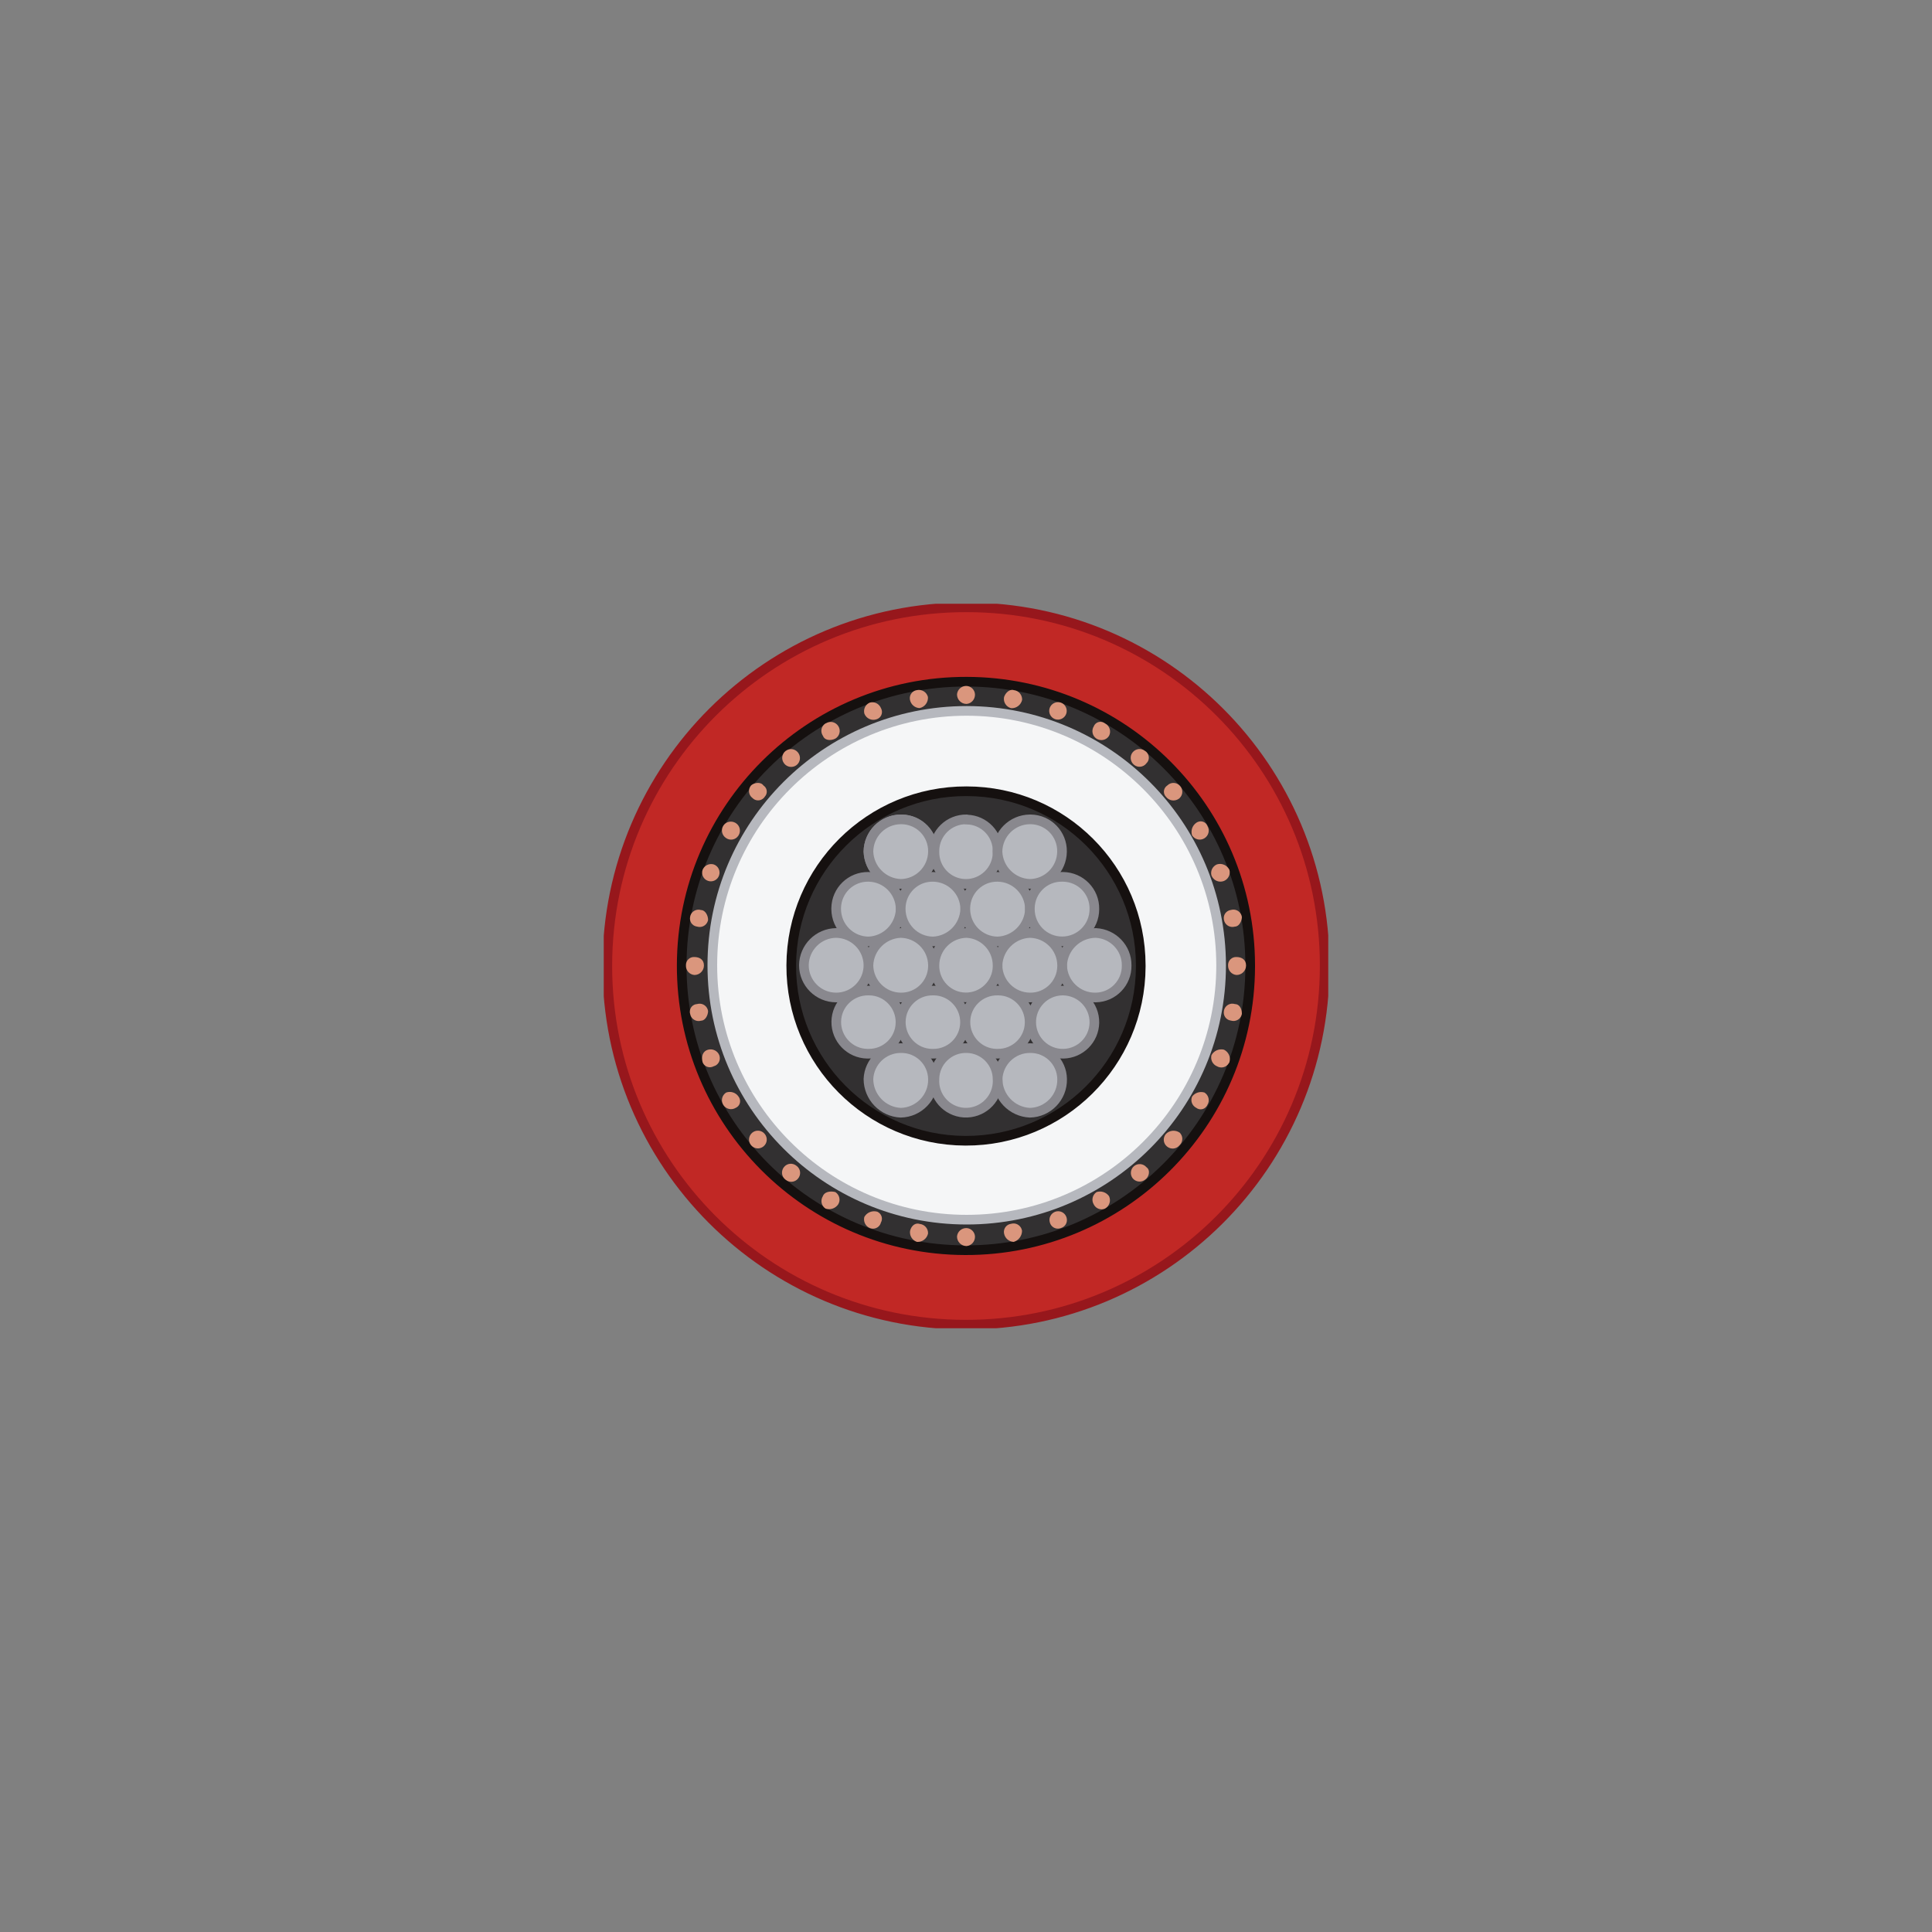 <?xml version="1.0" encoding="UTF-8"?> <svg xmlns="http://www.w3.org/2000/svg" xmlns:xlink="http://www.w3.org/1999/xlink" version="1.1" id="Capa_1" x="0px" y="0px" viewBox="0 0 200 200" style="enable-background:new 0 0 200 200;" xml:space="preserve"><rect x="0" y="0" width="200" height="200" fill="#808080" stroke="none"/> <style type="text/css"> .st0{fill:#191C17;} .st1{fill:#23599E;} .st2{fill:#FFFFFF;} .st3{fill:#7D858B;} .st4{fill-rule:evenodd;clip-rule:evenodd;fill:#FFFFFF;} .st5{clip-path:url(#SVGID_00000177470306802381666470000018054135550094554758_);} .st6{fill:#0F5195;} .st7{fill:none;stroke:#0F5195;stroke-width:1.5;stroke-linecap:round;} .st8{fill:#808080;} .st9{fill:#050006;} .st10{clip-path:url(#SVGID_00000124140493802416981850000016339227659958466720_);} .st11{clip-path:url(#SVGID_00000072248825076910456530000001057886813428572316_);} .st12{fill:#323031;} .st13{fill:none;stroke:#15100F;stroke-miterlimit:10;} .st14{fill:#B6B8BE;} .st15{fill:none;stroke:#89888E;stroke-miterlimit:10;} .st16{fill:#F5F6F7;} .st17{fill:none;stroke:#B6B8BE;stroke-miterlimit:10;} .st18{fill:#2B793C;} .st19{fill:none;stroke:#0E512B;stroke-miterlimit:10;} .st20{fill:#7A4D28;} .st21{fill:none;stroke:#502D13;stroke-miterlimit:10;} .st22{fill:#DA967D;} .st23{fill:none;stroke:#6D4335;stroke-width:0.283;stroke-miterlimit:10;} .st24{fill:#1D8CC7;} .st25{fill:none;stroke:#0F6092;stroke-miterlimit:10;} .st26{fill:#F1D12B;} .st27{fill:none;stroke:#A49624;stroke-miterlimit:10;} .st28{clip-path:url(#SVGID_00000029743457134276493800000006728179386110728861_);} .st29{fill:#747378;} .st30{fill:none;stroke:#48494B;stroke-miterlimit:10;} .st31{fill:none;stroke:#89888E;stroke-width:0.709;stroke-miterlimit:10;} .st32{fill:#636361;} .st33{fill:none;stroke:#201F20;stroke-width:0.283;stroke-miterlimit:10;} .st34{clip-path:url(#SVGID_00000076603239798555090530000015198046010689212071_);} .st35{fill:#C12825;} .st36{fill:none;stroke:#97171C;stroke-miterlimit:10;} .st37{fill:#F4F7FA;} .st38{fill:none;stroke:#9E9EA5;stroke-miterlimit:10;} .st39{clip-path:url(#SVGID_00000059280672992261128270000013977527504846180517_);} .st40{fill:#282828;} .st41{fill:none;stroke:#050006;stroke-miterlimit:10;} .st42{fill:#1B1A1B;} .st43{fill:none;} .st44{clip-path:url(#SVGID_00000163779818966760410620000002032485546161346721_);} .st45{fill:#5D973B;} .st46{clip-path:url(#SVGID_00000171708050976096500690000014882321445267456942_);} .st47{fill:#C85226;} .st48{fill:none;stroke:#852F1D;stroke-miterlimit:10;} .st49{clip-path:url(#SVGID_00000010275910537235791610000013698944504749088663_);} .st50{fill:#A3A5AC;} .st51{fill:none;stroke:#919096;stroke-width:0.72;stroke-linecap:round;stroke-linejoin:round;} .st52{fill:#343535;} .st53{fill:none;stroke:#7D7D7D;stroke-miterlimit:10;} .st54{clip-path:url(#SVGID_00000057843881657490070310000010947614034230853266_);} .st55{fill:none;stroke:#0E512B;stroke-width:0.283;stroke-miterlimit:10;} .st56{fill:none;stroke:#A49624;stroke-width:0.283;stroke-miterlimit:10;} .st57{fill:#89888E;} .st58{fill:none;stroke:#48494B;stroke-width:0.283;stroke-miterlimit:10;} .st59{clip-path:url(#SVGID_00000043445199680012002850000002218890874687221173_);} .st60{fill:none;stroke:#CED0D5;stroke-width:2.126;stroke-miterlimit:10;} .st61{clip-path:url(#SVGID_00000137816144364092544330000011910414762691609521_);} .st62{clip-path:url(#SVGID_00000057833978927691247970000015885666660469247402_);} .st63{fill:none;stroke:#B74B36;stroke-miterlimit:10;} .st64{clip-path:url(#SVGID_00000047764616682667087830000006333041855014301364_);} .st65{fill:none;stroke:#050006;stroke-width:3;stroke-linecap:round;stroke-linejoin:round;} .st66{fill:none;stroke:#050006;stroke-width:5;stroke-linecap:round;stroke-linejoin:round;} .st67{clip-path:url(#SVGID_00000098940083025691069850000012188102765499186826_);} .st68{clip-path:url(#SVGID_00000127725966311391811760000015648853639296877735_);} .st69{clip-path:url(#SVGID_00000007426647147713409490000006450972325077216396_);} .st70{clip-path:url(#SVGID_00000106861879838905076390000016746638859263188610_);} .st71{fill-rule:evenodd;clip-rule:evenodd;fill:#050006;} </style> <g> <defs> <rect id="SVGID_00000056388188277603128210000003826897356190511748_" x="62.5" y="62.5" width="75" height="75"></rect> </defs> <clipPath id="SVGID_00000062191569920675188440000004501415686692631721_"> <use xlink:href="#SVGID_00000056388188277603128210000003826897356190511748_" style="overflow:visible;"></use> </clipPath> <g id="Grupo_294" style="clip-path:url(#SVGID_00000062191569920675188440000004501415686692631721_);"> <path id="Trazado_4712" class="st35" d="M100.07,62.87L100.07,62.87c-20.51-0.04-37.16,16.55-37.2,37.06 c-0.04,20.51,16.55,37.16,37.06,37.2c20.51,0.04,37.16-16.55,37.2-37.06c0-0.05,0-0.1,0-0.14 C137.13,79.46,120.54,62.87,100.07,62.87C100.07,62.87,100.07,62.87,100.07,62.87"></path> <path id="Trazado_4713" class="st36" d="M100.07,62.87L100.07,62.87c-20.51-0.04-37.16,16.55-37.2,37.06 c-0.04,20.51,16.55,37.16,37.06,37.2c20.51,0.04,37.16-16.55,37.2-37.06c0-0.05,0-0.1,0-0.14 C137.13,79.46,120.54,62.87,100.07,62.87C100.07,62.87,100.07,62.87,100.07,62.87z"></path> <path id="Trazado_4714" class="st12" d="M100.07,70.57L100.07,70.57c-16.25-0.04-29.46,13.1-29.5,29.35 c-0.04,16.25,13.1,29.46,29.35,29.5s29.46-13.1,29.5-29.35c0-0.05,0-0.1,0-0.15C129.4,83.73,116.27,70.6,100.07,70.57"></path> <path id="Trazado_4715" class="st13" d="M100.07,70.57L100.07,70.57c-16.25-0.04-29.46,13.1-29.5,29.35 c-0.04,16.25,13.1,29.46,29.35,29.5s29.46-13.1,29.5-29.35c0-0.05,0-0.1,0-0.15C129.4,83.73,116.27,70.6,100.07,70.57z"></path> <path id="Trazado_4716" class="st22" d="M100.07,71.01L100.07,71.01c-0.51-0.03-0.95,0.35-1,0.86c-0.01,0.54,0.42,0.99,0.96,1 c0.01,0,0.03,0,0.04,0c0.51-0.05,0.88-0.49,0.86-1C100.9,71.41,100.53,71.04,100.07,71.01"></path> <path id="Trazado_4717" class="st22" d="M94.92,71.44L94.92,71.44c-0.46,0.06-0.79,0.48-0.73,0.94c0,0.02,0.01,0.04,0.01,0.06 c0.09,0.49,0.51,0.85,1,0.86c0.53-0.11,0.9-0.6,0.86-1.15C95.93,71.65,95.43,71.33,94.92,71.44"></path> <path id="Trazado_4718" class="st22" d="M90.05,72.73L90.05,72.73c-0.45,0.18-0.7,0.67-0.57,1.15c0.2,0.51,0.77,0.77,1.29,0.57 c0.41-0.14,0.63-0.59,0.49-1c-0.02-0.05-0.04-0.1-0.06-0.14C91.01,72.85,90.52,72.6,90.05,72.73"></path> <path id="Trazado_4719" class="st22" d="M85.47,74.88L85.47,74.88c-0.43,0.25-0.57,0.8-0.32,1.23c0.01,0.02,0.02,0.04,0.04,0.06 c0.14,0.43,0.72,0.57,1.29,0.29c0.44-0.27,0.58-0.84,0.31-1.28c-0.27-0.44-0.84-0.58-1.28-0.31 C85.49,74.86,85.48,74.87,85.47,74.88"></path> <path id="Trazado_4720" class="st22" d="M81.32,77.74L81.32,77.74c-0.39,0.31-0.46,0.88-0.16,1.27c0,0.01,0.01,0.01,0.01,0.02 c0.31,0.4,0.88,0.48,1.28,0.18c0.4-0.31,0.48-0.88,0.18-1.28c-0.01-0.01-0.02-0.03-0.03-0.04c-0.31-0.39-0.88-0.46-1.27-0.15 C81.33,77.73,81.32,77.73,81.32,77.74"></path> <path id="Trazado_4721" class="st22" d="M77.74,81.32L77.74,81.32c-0.32,0.39-0.26,0.96,0.13,1.27c0.01,0,0.01,0.01,0.02,0.01 c0.3,0.33,0.81,0.34,1.14,0.04c0.06-0.05,0.11-0.12,0.15-0.18c0.28-0.31,0.26-0.79-0.05-1.07c-0.03-0.03-0.06-0.05-0.1-0.08 C78.74,80.89,78.02,81.03,77.74,81.32"></path> <path id="Trazado_4722" class="st22" d="M74.88,85.47L74.88,85.47c-0.28,0.43-0.15,1.01,0.29,1.29c0.41,0.28,0.97,0.18,1.25-0.23 c0.01-0.02,0.02-0.04,0.04-0.06c0.27-0.44,0.13-1.01-0.31-1.28C75.71,84.93,75.15,85.05,74.88,85.47"></path> <path id="Trazado_4723" class="st22" d="M72.73,90.05L72.73,90.05c-0.16,0.47,0.1,0.99,0.57,1.14c0.47,0.16,0.99-0.1,1.14-0.57 c0.16-0.47-0.1-0.99-0.57-1.14C73.4,89.35,72.91,89.6,72.73,90.05"></path> <path id="Trazado_4724" class="st22" d="M71.44,94.92L71.44,94.92c-0.09,0.46,0.2,0.9,0.66,0.99c0.02,0,0.04,0.01,0.06,0.01 c0.47,0.15,0.96-0.11,1.11-0.57c0.01-0.05,0.03-0.09,0.03-0.14c0-0.43-0.29-1-0.72-1c-0.47-0.15-0.96,0.11-1.11,0.57 C71.46,94.82,71.45,94.87,71.44,94.92"></path> <path id="Trazado_4725" class="st22" d="M71.01,99.93L71.01,99.93c-0.03,0.51,0.35,0.95,0.86,1c0.54,0.01,0.99-0.42,1-0.96 c0-0.01,0-0.03,0-0.04c0-0.57-0.43-0.86-1-0.86c-0.46-0.02-0.84,0.33-0.86,0.79C71.01,99.88,71.01,99.9,71.01,99.93"></path> <path id="Trazado_4726" class="st22" d="M71.44,104.94L71.44,104.94c0.07,0.48,0.52,0.82,1,0.75c0.05-0.01,0.1-0.02,0.14-0.03 c0.43,0,0.72-0.57,0.72-1c-0.07-0.48-0.52-0.82-1-0.75c-0.05,0.01-0.1,0.02-0.14,0.03c-0.43,0.02-0.76,0.38-0.75,0.81 C71.41,104.82,71.42,104.88,71.44,104.94"></path> <path id="Trazado_4727" class="st22" d="M72.73,109.95L72.73,109.95c0.14,0.41,0.59,0.63,1.01,0.49c0.05-0.02,0.1-0.04,0.14-0.06 c0.46-0.12,0.73-0.59,0.61-1.05c-0.01-0.03-0.02-0.07-0.03-0.1c-0.18-0.45-0.67-0.69-1.14-0.57 C72.73,108.81,72.58,109.38,72.73,109.95"></path> <path id="Trazado_4728" class="st22" d="M74.88,114.39L74.88,114.39c0.28,0.43,0.85,0.56,1.29,0.29c0.38-0.17,0.55-0.61,0.38-0.99 c-0.02-0.06-0.06-0.11-0.09-0.16c-0.28-0.43-0.81-0.6-1.29-0.43C74.73,113.38,74.6,113.95,74.88,114.39"></path> <path id="Trazado_4729" class="st22" d="M77.74,118.54L77.74,118.54c0.32,0.39,0.89,0.46,1.29,0.14c0.4-0.32,0.46-0.89,0.14-1.29 c-0.32-0.4-0.89-0.46-1.29-0.14C77.49,117.57,77.42,118.14,77.74,118.54C77.74,118.54,77.74,118.54,77.74,118.54"></path> <path id="Trazado_4730" class="st22" d="M81.32,122.12L81.32,122.12c0.39,0.33,0.97,0.28,1.29-0.11c0.33-0.39,0.28-0.97-0.11-1.29 c-0.01-0.01-0.03-0.02-0.04-0.03c-0.39-0.33-0.97-0.28-1.29,0.11c-0.33,0.39-0.28,0.97,0.11,1.29 C81.29,122.1,81.3,122.11,81.32,122.12"></path> <path id="Trazado_4731" class="st22" d="M85.47,125.12L85.47,125.12c0.48,0.15,1-0.02,1.29-0.43c0.28-0.43,0.15-1.01-0.29-1.29 c-0.57-0.14-1.14,0-1.29,0.43C84.91,124.27,85.03,124.85,85.47,125.12"></path> <path id="Trazado_4732" class="st22" d="M90.05,127.13L90.05,127.13c0.44,0.18,0.94-0.04,1.11-0.47c0.01-0.03,0.02-0.06,0.03-0.1 c0.22-0.38,0.09-0.86-0.29-1.08c-0.04-0.03-0.09-0.05-0.14-0.06c-0.51-0.12-1.04,0.11-1.29,0.57 C89.36,126.46,89.6,126.95,90.05,127.13"></path> <path id="Trazado_4733" class="st22" d="M94.92,128.56L94.92,128.56c0.54,0.04,1.03-0.33,1.15-0.86c0.03-0.51-0.35-0.95-0.86-1 c-0.43-0.14-0.86,0.14-1,0.72C94.14,127.92,94.44,128.4,94.92,128.56"></path> <path id="Trazado_4734" class="st22" d="M100.07,128.99L100.07,128.99c0.51-0.05,0.88-0.49,0.86-1c-0.03-0.46-0.4-0.83-0.86-0.86 c-0.51-0.02-0.95,0.35-1,0.86c-0.01,0.54,0.42,0.99,0.96,1C100.04,128.99,100.06,128.99,100.07,128.99"></path> <path id="Trazado_4735" class="st22" d="M104.94,128.56L104.94,128.56c0.51-0.15,0.86-0.62,0.86-1.15c-0.07-0.48-0.52-0.82-1-0.75 c-0.05,0.01-0.1,0.02-0.14,0.03c-0.46,0.06-0.79,0.48-0.73,0.94c0,0.02,0.01,0.04,0.01,0.06 C104.03,128.18,104.44,128.54,104.94,128.56"></path> <path id="Trazado_4736" class="st22" d="M109.81,127.13L109.81,127.13c0.46-0.12,0.73-0.59,0.61-1.05 c-0.01-0.03-0.02-0.07-0.03-0.1c-0.17-0.47-0.69-0.71-1.16-0.54c-0.45,0.17-0.69,0.65-0.55,1.11c0.12,0.46,0.59,0.73,1.05,0.61 C109.74,127.15,109.78,127.14,109.81,127.13"></path> <path id="Trazado_4737" class="st22" d="M114.38,125.12L114.38,125.12c0.46-0.25,0.65-0.81,0.43-1.29 c-0.29-0.41-0.81-0.58-1.29-0.43c-0.43,0.28-0.56,0.85-0.29,1.29C113.45,125.12,113.95,125.3,114.38,125.12"></path> <path id="Trazado_4738" class="st22" d="M118.54,122.12L118.54,122.12c0.43-0.29,0.57-1,0.14-1.29c-0.33-0.39-0.91-0.43-1.29-0.11 c-0.37,0.31-0.43,0.87-0.14,1.25C117.57,122.37,118.14,122.43,118.54,122.12"></path> <path id="Trazado_4739" class="st22" d="M122.12,118.54L122.12,118.54c0.36-0.35,0.36-0.92,0.02-1.27 c-0.01-0.01-0.01-0.01-0.02-0.02c-0.45-0.31-1.06-0.25-1.43,0.14c-0.33,0.39-0.28,0.97,0.11,1.29c0.39,0.33,0.97,0.28,1.29-0.11 C122.1,118.57,122.11,118.55,122.12,118.54"></path> <path id="Trazado_4740" class="st22" d="M124.98,114.39L124.98,114.39c0.28-0.43,0.15-1.01-0.29-1.29c-0.48-0.15-1,0.02-1.29,0.43 c-0.18,0.44,0.01,0.93,0.43,1.15c0.33,0.25,0.8,0.2,1.05-0.13C124.93,114.5,124.96,114.45,124.98,114.39"></path> <path id="Trazado_4741" class="st22" d="M127.27,109.95L127.27,109.95c0.16-0.51-0.09-1.06-0.57-1.29 c-0.51-0.12-1.04,0.11-1.29,0.57c-0.12,0.47,0.12,0.96,0.57,1.15c0.43,0.25,0.98,0.11,1.23-0.32 C127.24,110.03,127.26,109.99,127.27,109.95"></path> <path id="Trazado_4742" class="st22" d="M128.56,104.94L128.56,104.94c0-0.57-0.29-1-0.72-1c-0.47-0.15-0.96,0.11-1.11,0.57 c-0.01,0.05-0.03,0.09-0.03,0.14c-0.09,0.46,0.2,0.9,0.66,0.99c0.02,0,0.04,0.01,0.06,0.01c0.47,0.15,0.96-0.11,1.11-0.57 C128.54,105.04,128.55,104.99,128.56,104.94"></path> <path id="Trazado_4743" class="st22" d="M128.99,99.93L128.99,99.93c0-0.57-0.43-0.86-1-0.86c-0.46-0.02-0.84,0.34-0.86,0.79 c0,0.02,0,0.04,0,0.07c-0.02,0.51,0.35,0.95,0.86,1c0.54,0.01,0.99-0.42,1-0.96C128.99,99.96,128.99,99.94,128.99,99.93"></path> <path id="Trazado_4744" class="st22" d="M128.56,94.92L128.56,94.92c-0.07-0.48-0.52-0.82-1-0.75c-0.05,0.01-0.1,0.02-0.14,0.03 c-0.46,0.06-0.79,0.48-0.73,0.94c0,0.02,0.01,0.04,0.01,0.06c0.07,0.48,0.52,0.82,1,0.75c0.05-0.01,0.1-0.02,0.14-0.03 C128.27,95.92,128.56,95.35,128.56,94.92"></path> <path id="Trazado_4745" class="st22" d="M127.27,90.05L127.27,90.05c-0.23-0.48-0.78-0.73-1.29-0.57 c-0.45,0.19-0.7,0.67-0.57,1.15c0.2,0.51,0.77,0.77,1.29,0.57C127.15,91.01,127.4,90.52,127.27,90.05"></path> <path id="Trazado_4746" class="st22" d="M124.98,85.47L124.98,85.47c-0.17-0.38-0.61-0.55-0.99-0.38 c-0.06,0.02-0.11,0.06-0.16,0.09c-0.41,0.29-0.58,0.81-0.43,1.29c0.27,0.44,0.84,0.58,1.28,0.31c0.44-0.27,0.58-0.84,0.31-1.28 C125,85.49,124.99,85.48,124.98,85.47"></path> <path id="Trazado_4747" class="st22" d="M122.12,81.32L122.12,81.32c-0.35-0.36-0.92-0.36-1.27-0.02 c-0.01,0.01-0.01,0.01-0.02,0.02c-0.35,0.23-0.45,0.7-0.22,1.05c0.02,0.03,0.05,0.07,0.08,0.1c0.32,0.43,0.92,0.52,1.35,0.21 c0.03-0.02,0.06-0.04,0.08-0.07c0.36-0.35,0.36-0.92,0.02-1.27C122.13,81.33,122.12,81.32,122.12,81.32"></path> <path id="Trazado_4748" class="st22" d="M118.54,77.74L118.54,77.74c-0.4-0.32-0.97-0.25-1.29,0.14s-0.25,0.97,0.14,1.29l0,0 c0.39,0.32,0.96,0.26,1.27-0.13c0-0.01,0.01-0.01,0.01-0.02c0.33-0.3,0.34-0.81,0.04-1.14C118.67,77.83,118.61,77.78,118.54,77.74 "></path> <path id="Trazado_4749" class="st22" d="M114.38,74.88L114.38,74.88c-0.33-0.25-0.8-0.2-1.05,0.13c-0.04,0.05-0.07,0.1-0.09,0.16 c-0.28,0.43-0.17,1.01,0.26,1.29s1.01,0.17,1.29-0.26c0.01-0.01,0.01-0.02,0.02-0.03c0.24-0.46,0.06-1.03-0.4-1.27 C114.4,74.88,114.39,74.88,114.38,74.88"></path> <path id="Trazado_4750" class="st22" d="M109.81,72.73L109.81,72.73c-0.47-0.16-0.99,0.1-1.15,0.57c-0.16,0.47,0.1,0.99,0.57,1.15 c0.47,0.16,0.99-0.1,1.15-0.57C110.54,73.4,110.28,72.89,109.81,72.73"></path> <path id="Trazado_4751" class="st22" d="M104.94,71.44L104.94,71.44c-0.43-0.14-0.86,0.29-1,0.72c-0.1,0.51,0.21,1.01,0.72,1.15 c0.54,0.04,1.03-0.33,1.15-0.86C105.83,71.93,105.45,71.49,104.94,71.44"></path> <path id="Trazado_4752" class="st16" d="M100.08,73.59L100.08,73.59c-14.54,0-26.34,11.79-26.34,26.33 c0,14.54,11.79,26.34,26.33,26.34c14.54,0,26.34-11.79,26.34-26.33c0,0,0,0,0,0C126.39,85.39,114.62,73.62,100.08,73.59"></path> <path id="Trazado_4753" class="st17" d="M100.08,73.59L100.08,73.59c-14.54,0-26.34,11.79-26.34,26.33 c0,14.54,11.79,26.34,26.33,26.34c14.54,0,26.34-11.79,26.34-26.33c0,0,0,0,0,0C126.39,85.39,114.62,73.62,100.08,73.59z"></path> <path id="Trazado_4754" class="st12" d="M100.07,81.91L100.07,81.91c-9.99-0.04-18.12,8.03-18.16,18.02 c-0.04,9.99,8.03,18.12,18.02,18.16s18.12-8.03,18.16-18.02c0-0.05,0-0.1,0-0.14C118.08,89.98,110.02,81.92,100.07,81.91"></path> <path id="Trazado_4755" class="st13" d="M100.07,81.91L100.07,81.91c-9.99-0.04-18.12,8.03-18.16,18.02 c-0.04,9.99,8.03,18.12,18.02,18.16s18.12-8.03,18.16-18.02c0-0.05,0-0.1,0-0.14C118.08,89.98,110.02,81.92,100.07,81.91z"></path> <path id="Trazado_4756" class="st14" d="M93.24,84.82L93.24,84.82c-1.84,0.02-3.32,1.5-3.34,3.34c0.07,1.82,1.53,3.27,3.34,3.34 c1.84-0.02,3.32-1.51,3.34-3.34c0.03-1.82-1.42-3.31-3.24-3.34C93.31,84.82,93.28,84.82,93.24,84.82"></path> <path id="Trazado_4757" class="st15" d="M93.24,84.82L93.24,84.82c-1.84,0.02-3.32,1.5-3.34,3.34c0.07,1.82,1.53,3.27,3.34,3.34 c1.84-0.02,3.32-1.51,3.34-3.34c0.03-1.82-1.42-3.31-3.24-3.34C93.31,84.82,93.28,84.82,93.24,84.82z"></path> <path id="Trazado_4758" class="st14" d="M100.07,84.82L100.07,84.82c-1.82-0.03-3.31,1.42-3.34,3.24c0,0.04,0,0.07,0,0.11 c-0.03,1.81,1.41,3.3,3.21,3.33s3.3-1.41,3.33-3.21c0-0.04,0-0.08,0-0.11c0.05-1.8-1.37-3.29-3.17-3.34 C100.09,84.82,100.08,84.82,100.07,84.82"></path> <path id="Trazado_4759" class="st15" d="M100.07,84.82L100.07,84.82c-1.82-0.03-3.31,1.42-3.34,3.24c0,0.04,0,0.07,0,0.11 c-0.03,1.81,1.41,3.3,3.21,3.33s3.3-1.41,3.33-3.21c0-0.04,0-0.08,0-0.11c0.05-1.8-1.37-3.29-3.17-3.34 C100.09,84.82,100.08,84.82,100.07,84.82z"></path> <path id="Trazado_4760" class="st14" d="M106.61,84.82L106.61,84.82c-1.84,0.02-3.32,1.5-3.35,3.34c0.07,1.82,1.53,3.27,3.34,3.34 c1.84-0.02,3.32-1.51,3.34-3.34c0.03-1.82-1.42-3.31-3.24-3.34C106.68,84.82,106.64,84.82,106.61,84.82"></path> <path id="Trazado_4761" class="st15" d="M106.61,84.82L106.61,84.82c-1.84,0.02-3.32,1.5-3.35,3.34c0.07,1.82,1.53,3.27,3.34,3.34 c1.84-0.02,3.32-1.51,3.34-3.34c0.03-1.82-1.42-3.31-3.24-3.34C106.68,84.82,106.64,84.82,106.61,84.82z"></path> <path id="Trazado_4762" class="st14" d="M89.9,90.77L89.9,90.77c-1.82-0.03-3.31,1.42-3.34,3.24c0,0.04,0,0.07,0,0.11 c0.02,1.84,1.5,3.32,3.34,3.34c1.82-0.07,3.27-1.53,3.34-3.34C93.22,92.28,91.74,90.79,89.9,90.77"></path> <path id="Trazado_4763" class="st15" d="M89.9,90.77L89.9,90.77c-1.82-0.03-3.31,1.42-3.34,3.24c0,0.04,0,0.07,0,0.11 c0.02,1.84,1.5,3.32,3.34,3.34c1.82-0.07,3.27-1.53,3.34-3.34C93.22,92.28,91.74,90.79,89.9,90.77z"></path> <path id="Trazado_4764" class="st14" d="M96.58,90.77L96.58,90.77c-1.82-0.03-3.31,1.42-3.34,3.24c0,0.04,0,0.07,0,0.11 c0.02,1.84,1.5,3.32,3.34,3.34c1.82-0.07,3.27-1.53,3.34-3.34C99.91,92.28,98.42,90.79,96.58,90.77"></path> <path id="Trazado_4765" class="st15" d="M96.58,90.77L96.58,90.77c-1.82-0.03-3.31,1.42-3.34,3.24c0,0.04,0,0.07,0,0.11 c0.02,1.84,1.5,3.32,3.34,3.34c1.82-0.07,3.27-1.53,3.34-3.34C99.91,92.28,98.42,90.79,96.58,90.77z"></path> <path id="Trazado_4766" class="st14" d="M103.27,90.77L103.27,90.77c-1.82-0.03-3.31,1.42-3.34,3.24c0,0.04,0,0.07,0,0.11 c0.02,1.84,1.5,3.32,3.34,3.34c1.82-0.07,3.28-1.52,3.35-3.34C106.6,92.28,105.11,90.79,103.27,90.77"></path> <path id="Trazado_4767" class="st15" d="M103.27,90.77L103.27,90.77c-1.82-0.03-3.31,1.42-3.34,3.24c0,0.04,0,0.07,0,0.11 c0.02,1.84,1.5,3.32,3.34,3.34c1.82-0.07,3.28-1.52,3.35-3.34C106.6,92.28,105.11,90.79,103.27,90.77z"></path> <path id="Trazado_4768" class="st14" d="M109.95,90.77L109.95,90.77c-1.82-0.03-3.31,1.42-3.34,3.24c0,0.03,0,0.07,0,0.1 c0,1.85,1.5,3.34,3.34,3.34c1.85,0,3.34-1.5,3.34-3.34c0.03-1.82-1.42-3.31-3.24-3.34C110.03,90.77,109.99,90.77,109.95,90.77"></path> <path id="Trazado_4769" class="st15" d="M109.95,90.77L109.95,90.77c-1.82-0.03-3.31,1.42-3.34,3.24c0,0.03,0,0.07,0,0.1 c0,1.85,1.5,3.34,3.34,3.34c1.85,0,3.34-1.5,3.34-3.34c0.03-1.82-1.42-3.31-3.24-3.34C110.03,90.77,109.99,90.77,109.95,90.77z"></path> <path id="Trazado_4770" class="st14" d="M113.44,96.58L113.44,96.58c-1.87,0.01-3.4,1.48-3.49,3.34c0.04,1.88,1.6,3.38,3.48,3.34 c0,0,0,0,0,0c1.8-0.03,3.23-1.52,3.2-3.31c0-0.01,0-0.02,0-0.03C116.64,98.14,115.23,96.67,113.44,96.58"></path> <path id="Trazado_4771" class="st15" d="M113.44,96.58L113.44,96.58c-1.87,0.01-3.4,1.48-3.49,3.34c0.04,1.88,1.6,3.38,3.48,3.34 c0,0,0,0,0,0c1.8-0.03,3.23-1.52,3.2-3.31c0-0.01,0-0.02,0-0.03C116.64,98.14,115.23,96.67,113.44,96.58z"></path> <path id="Trazado_4772" class="st14" d="M106.61,96.58L106.61,96.58c-1.82,0.07-3.27,1.53-3.35,3.34 c0.02,1.84,1.51,3.32,3.35,3.34c1.82,0.03,3.31-1.42,3.34-3.23c0-0.04,0-0.07,0-0.11C109.93,98.09,108.45,96.6,106.61,96.58"></path> <path id="Trazado_4773" class="st15" d="M106.61,96.58L106.61,96.58c-1.82,0.07-3.27,1.53-3.35,3.34 c0.02,1.84,1.51,3.32,3.35,3.34c1.82,0.03,3.31-1.42,3.34-3.23c0-0.04,0-0.07,0-0.11C109.93,98.09,108.45,96.61,106.61,96.58z"></path> <path id="Trazado_4774" class="st14" d="M100.07,96.58L100.07,96.58c-1.84,0.02-3.32,1.51-3.34,3.34 c-0.03,1.81,1.41,3.3,3.21,3.33s3.3-1.41,3.33-3.21c0-0.04,0-0.08,0-0.11C103.26,98.14,101.86,96.67,100.07,96.58"></path> <path id="Trazado_4775" class="st15" d="M100.07,96.58L100.07,96.58c-1.84,0.02-3.32,1.51-3.34,3.34 c-0.03,1.81,1.41,3.3,3.21,3.33s3.3-1.41,3.33-3.21c0-0.04,0-0.08,0-0.11C103.26,98.14,101.86,96.67,100.07,96.58z"></path> <path id="Trazado_4776" class="st14" d="M93.24,96.58L93.24,96.58c-1.82,0.07-3.27,1.53-3.34,3.34c0.02,1.84,1.51,3.32,3.34,3.34 c1.82,0.03,3.31-1.42,3.34-3.23c0-0.04,0-0.07,0-0.11C96.56,98.09,95.08,96.6,93.24,96.58"></path> <path id="Trazado_4777" class="st15" d="M93.24,96.58L93.24,96.58c-1.82,0.07-3.27,1.53-3.34,3.34c0.02,1.84,1.51,3.32,3.34,3.34 c1.82,0.03,3.31-1.42,3.34-3.23c0-0.04,0-0.07,0-0.11C96.56,98.09,95.08,96.61,93.24,96.58z"></path> <path id="Trazado_4778" class="st14" d="M86.56,96.58L86.56,96.58c-1.84,0.02-3.32,1.51-3.34,3.34c0,1.85,1.5,3.34,3.34,3.34 s3.34-1.5,3.34-3.34C89.88,98.09,88.4,96.61,86.56,96.58"></path> <path id="Trazado_4779" class="st15" d="M86.56,96.58L86.56,96.58c-1.84,0.02-3.32,1.51-3.34,3.34c0,1.85,1.5,3.34,3.34,3.34 s3.34-1.5,3.34-3.34C89.88,98.09,88.4,96.61,86.56,96.58z"></path> <path id="Trazado_4780" class="st14" d="M89.9,102.54L89.9,102.54c-1.81-0.03-3.3,1.41-3.33,3.21s1.41,3.3,3.21,3.33 c0.04,0,0.08,0,0.11,0c1.81,0.03,3.3-1.41,3.33-3.21s-1.41-3.3-3.21-3.33C89.98,102.54,89.94,102.54,89.9,102.54"></path> <path id="Trazado_4781" class="st15" d="M89.9,102.54L89.9,102.54c-1.81-0.03-3.3,1.41-3.33,3.21s1.41,3.3,3.21,3.33 c0.04,0,0.08,0,0.11,0c1.81,0.03,3.3-1.41,3.33-3.21s-1.41-3.3-3.21-3.33C89.98,102.54,89.94,102.54,89.9,102.54z"></path> <path id="Trazado_4782" class="st14" d="M96.58,102.54L96.58,102.54c-1.81-0.03-3.3,1.41-3.33,3.21s1.41,3.3,3.21,3.33 c0.04,0,0.08,0,0.11,0c1.81,0.03,3.3-1.41,3.33-3.21s-1.41-3.3-3.21-3.33C96.66,102.54,96.62,102.54,96.58,102.54"></path> <path id="Trazado_4783" class="st15" d="M96.58,102.54L96.58,102.54c-1.81-0.03-3.3,1.41-3.33,3.21s1.41,3.3,3.21,3.33 c0.04,0,0.08,0,0.11,0c1.81,0.03,3.3-1.41,3.33-3.21s-1.41-3.3-3.21-3.33C96.66,102.54,96.62,102.54,96.58,102.54z"></path> <path id="Trazado_4784" class="st14" d="M103.27,102.54L103.27,102.54c-1.81-0.03-3.3,1.41-3.33,3.21s1.41,3.3,3.21,3.33 c0.04,0,0.08,0,0.11,0c1.81,0.03,3.3-1.41,3.33-3.21s-1.41-3.3-3.21-3.33C103.35,102.54,103.31,102.54,103.27,102.54"></path> <path id="Trazado_4785" class="st15" d="M103.27,102.54L103.27,102.54c-1.81-0.03-3.3,1.41-3.33,3.21s1.41,3.3,3.21,3.33 c0.04,0,0.08,0,0.11,0c1.81,0.03,3.3-1.41,3.33-3.21s-1.41-3.3-3.21-3.33C103.35,102.54,103.31,102.54,103.27,102.54z"></path> <path id="Trazado_4786" class="st14" d="M109.95,102.54L109.95,102.54c-1.81,0.04-3.24,1.54-3.2,3.34s1.54,3.24,3.34,3.2 c1.75-0.04,3.16-1.45,3.2-3.2c0.03-1.82-1.42-3.31-3.24-3.34C110.03,102.54,109.99,102.54,109.95,102.54"></path> <path id="Trazado_4787" class="st15" d="M109.95,102.54L109.95,102.54c-1.81,0.04-3.24,1.54-3.2,3.34s1.54,3.24,3.34,3.2 c1.75-0.04,3.16-1.45,3.2-3.2c0.03-1.82-1.42-3.31-3.24-3.34C110.03,102.54,109.99,102.54,109.95,102.54z"></path> <path id="Trazado_4788" class="st14" d="M106.61,108.5L106.61,108.5c-1.79,0-3.26,1.41-3.34,3.2c0.01,1.87,1.48,3.4,3.34,3.49 c1.88-0.04,3.38-1.6,3.34-3.48c0,0,0,0,0-0.01c-0.03-1.8-1.52-3.23-3.32-3.2C106.63,108.5,106.62,108.5,106.61,108.5"></path> <path id="Trazado_4789" class="st15" d="M106.61,108.5L106.61,108.5c-1.79,0-3.26,1.41-3.34,3.2c0.01,1.87,1.48,3.4,3.34,3.49 c1.88-0.04,3.38-1.6,3.34-3.48c0,0,0,0,0-0.01c-0.03-1.8-1.52-3.23-3.32-3.2C106.63,108.5,106.62,108.5,106.61,108.5z"></path> <path id="Trazado_4790" class="st14" d="M93.24,108.5L93.24,108.5c-1.79,0-3.26,1.41-3.34,3.2c0.01,1.87,1.48,3.4,3.34,3.49 c1.88-0.04,3.38-1.6,3.34-3.48c0,0,0,0,0-0.01c-0.03-1.8-1.52-3.23-3.32-3.2C93.26,108.5,93.25,108.5,93.24,108.5"></path> <path id="Trazado_4791" class="st15" d="M93.24,108.5L93.24,108.5c-1.79,0-3.26,1.41-3.34,3.2c0.01,1.87,1.48,3.4,3.34,3.49 c1.88-0.04,3.38-1.6,3.34-3.48c0,0,0,0,0-0.01c-0.03-1.8-1.52-3.23-3.32-3.2C93.26,108.5,93.25,108.5,93.24,108.5z"></path> <path id="Trazado_4792" class="st14" d="M100.07,108.5L100.07,108.5c-1.8-0.05-3.3,1.38-3.34,3.17c0,0.01,0,0.02,0,0.03 c-0.11,1.81,1.26,3.36,3.06,3.48c1.81,0.11,3.36-1.26,3.48-3.06c0.01-0.14,0.01-0.28,0-0.41 C103.26,109.94,101.83,108.51,100.07,108.5"></path> <path id="Trazado_4793" class="st15" d="M100.07,108.5L100.07,108.5c-1.8-0.05-3.3,1.38-3.34,3.17c0,0.01,0,0.02,0,0.03 c-0.11,1.81,1.26,3.36,3.06,3.48c1.81,0.11,3.36-1.26,3.48-3.06c0.01-0.14,0.01-0.28,0-0.41 C103.26,109.94,101.83,108.52,100.07,108.5z"></path> <path id="Trazado_4794" class="st14" d="M93.24,84.82L93.24,84.82c-1.84,0.02-3.32,1.5-3.34,3.34c0.07,1.82,1.53,3.27,3.34,3.34 c1.84-0.02,3.32-1.51,3.34-3.34c0.03-1.82-1.42-3.31-3.24-3.34C93.31,84.82,93.28,84.82,93.24,84.82"></path> <path id="Trazado_4795" class="st15" d="M93.24,84.82L93.24,84.82c-1.84,0.02-3.32,1.5-3.34,3.34c0.07,1.82,1.53,3.27,3.34,3.34 c1.84-0.02,3.32-1.51,3.34-3.34c0.03-1.82-1.42-3.31-3.24-3.34C93.31,84.82,93.28,84.82,93.24,84.82z"></path> </g> </g> </svg> 